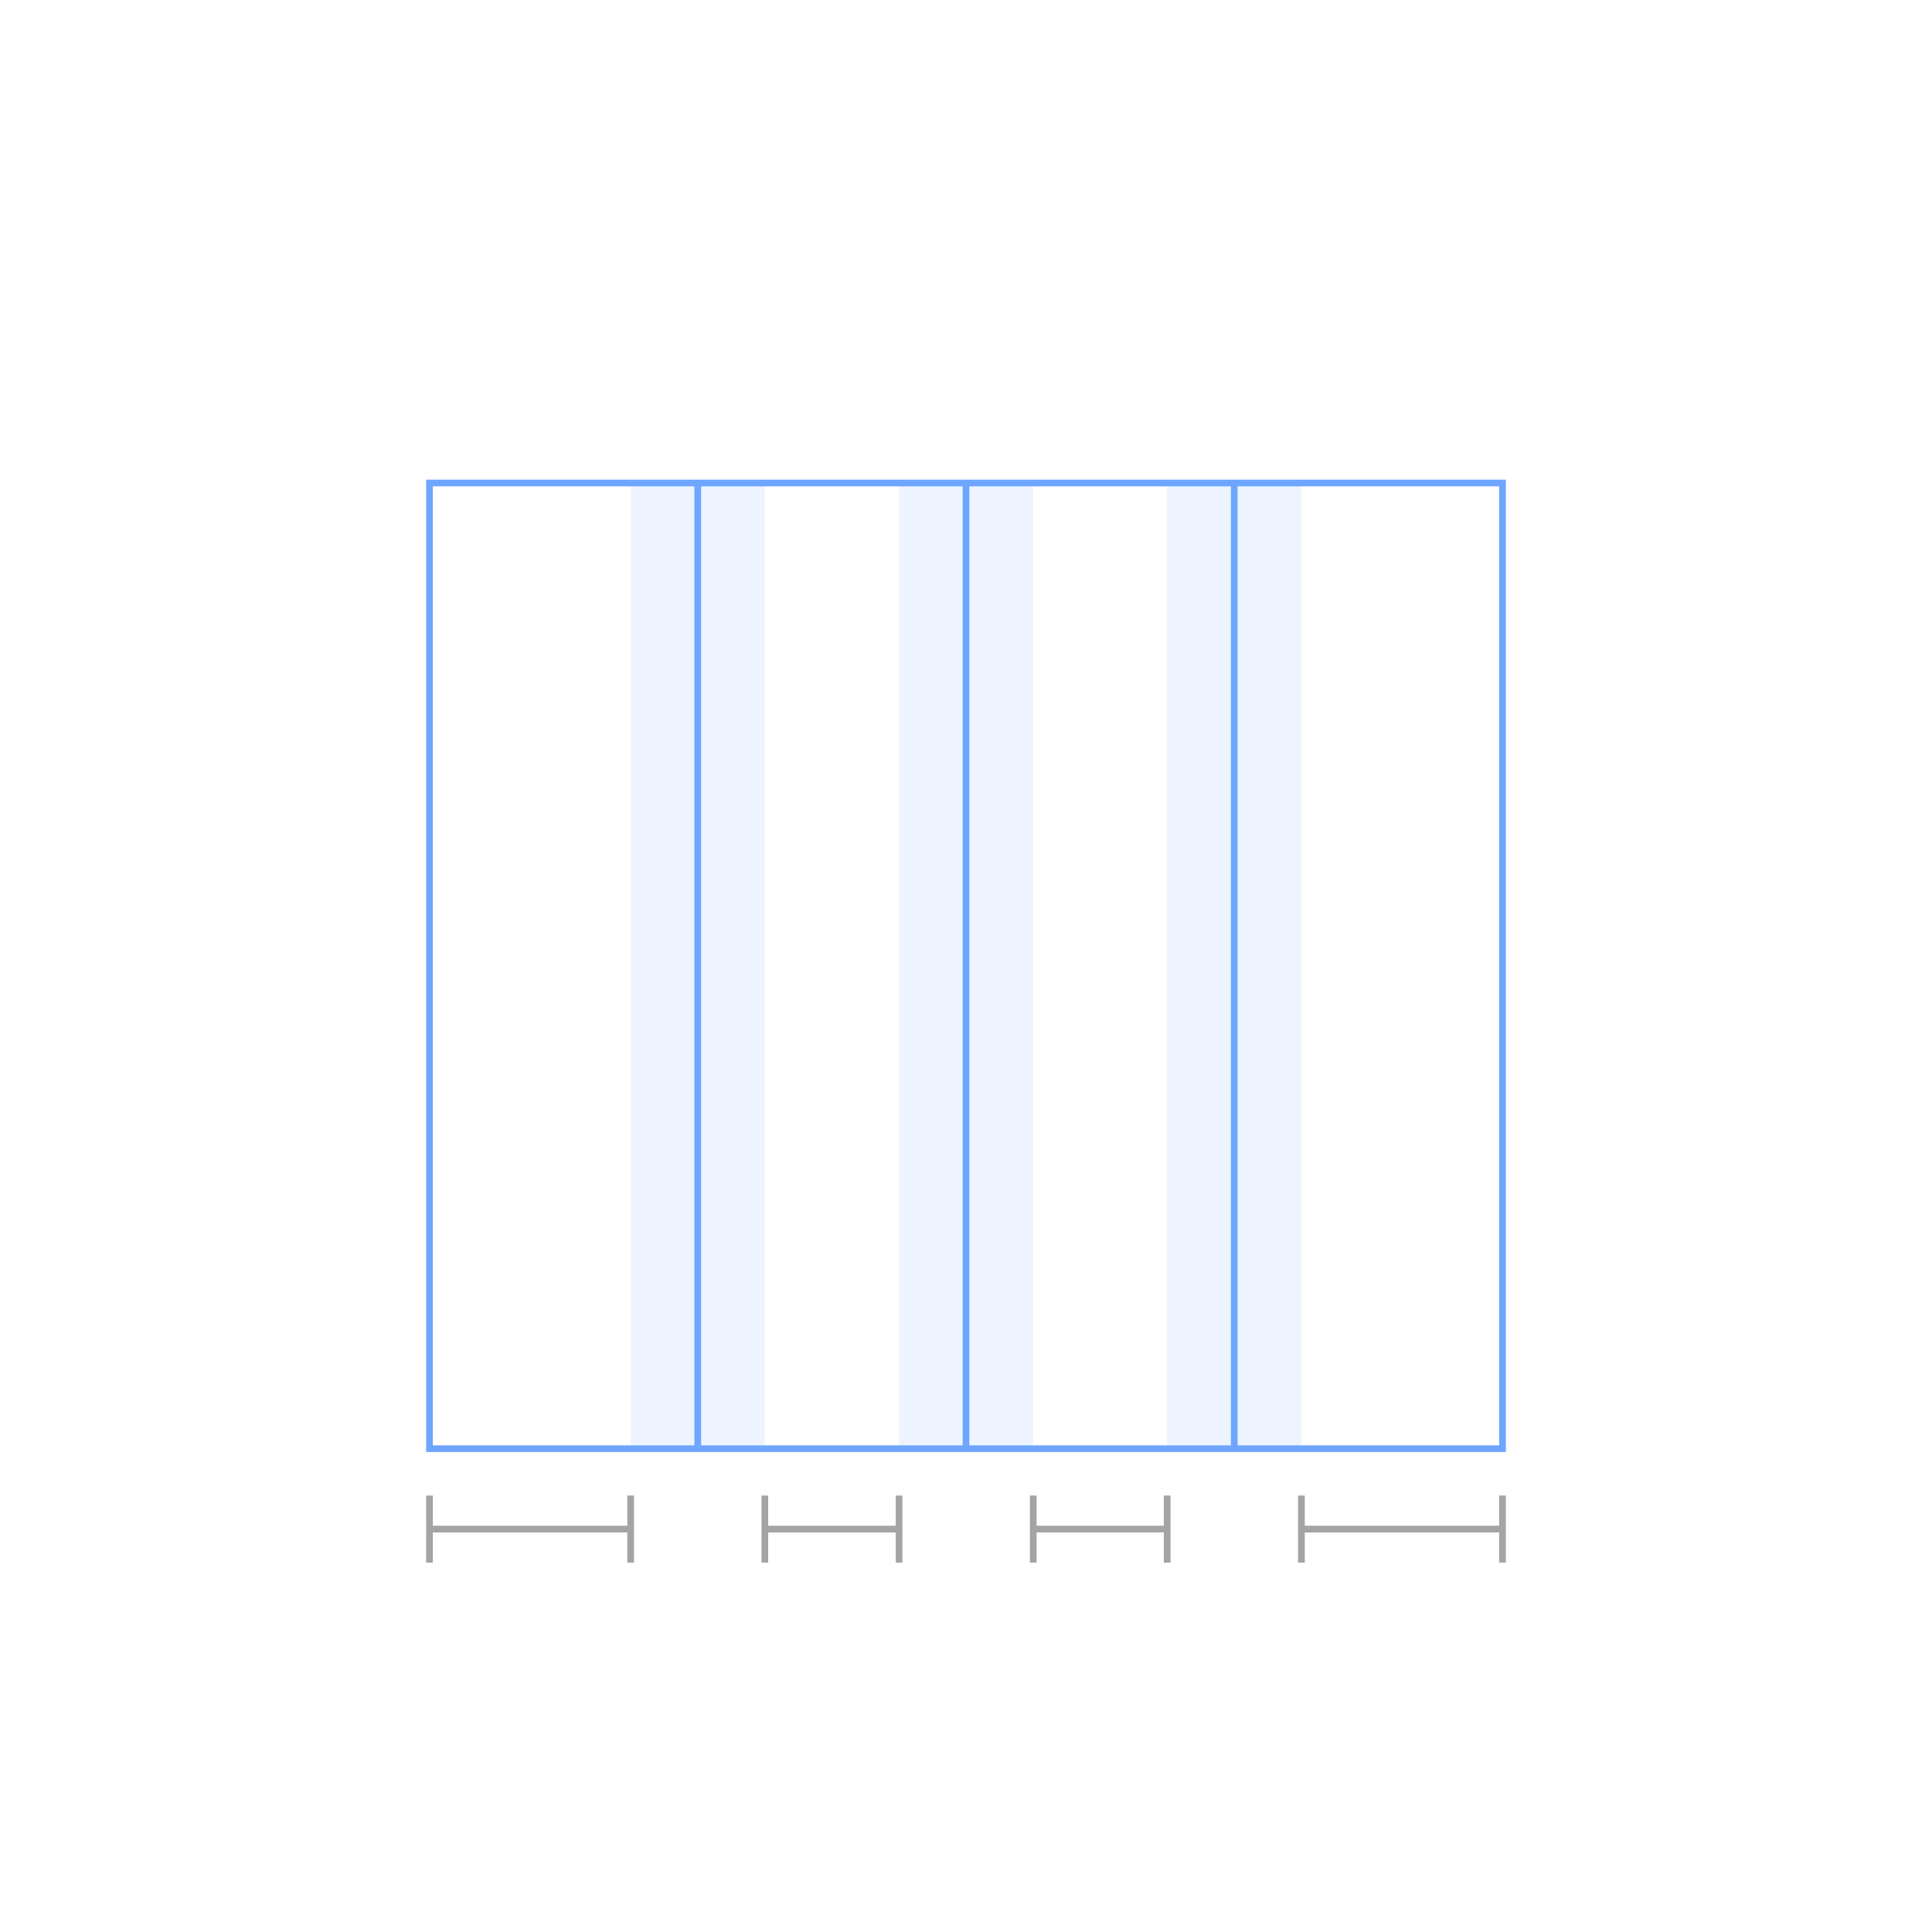<svg xmlns="http://www.w3.org/2000/svg" viewBox="0 0 288 288"><g fill="none" fill-rule="evenodd"><path fill="#FFF" d="M0 288h288V0H0z"/><path fill="#EDF4FF" d="M94.012 215.951h20V72h-20zm40.012 0h20V72h-20zm39.964 0h20V72h-20z"/><path d="M144 215.951V72.001m-39.988 143.95V72.001m79.976 143.95V72.001M64.024 215.951h159.952V72H64.024z" stroke="#6EA6FF"/><path d="M94.012 227.94H64.024m29.988-5v10m-29.988-10v10m70-5h-20.012m20.012-5v10m-20.012-10v10m59.976-5h-19.963m19.963-5v10m-19.964-10v10m69.952-5H194m29.976-5v10m-29.976-10v10" stroke="#A4A4A4"/></g></svg>